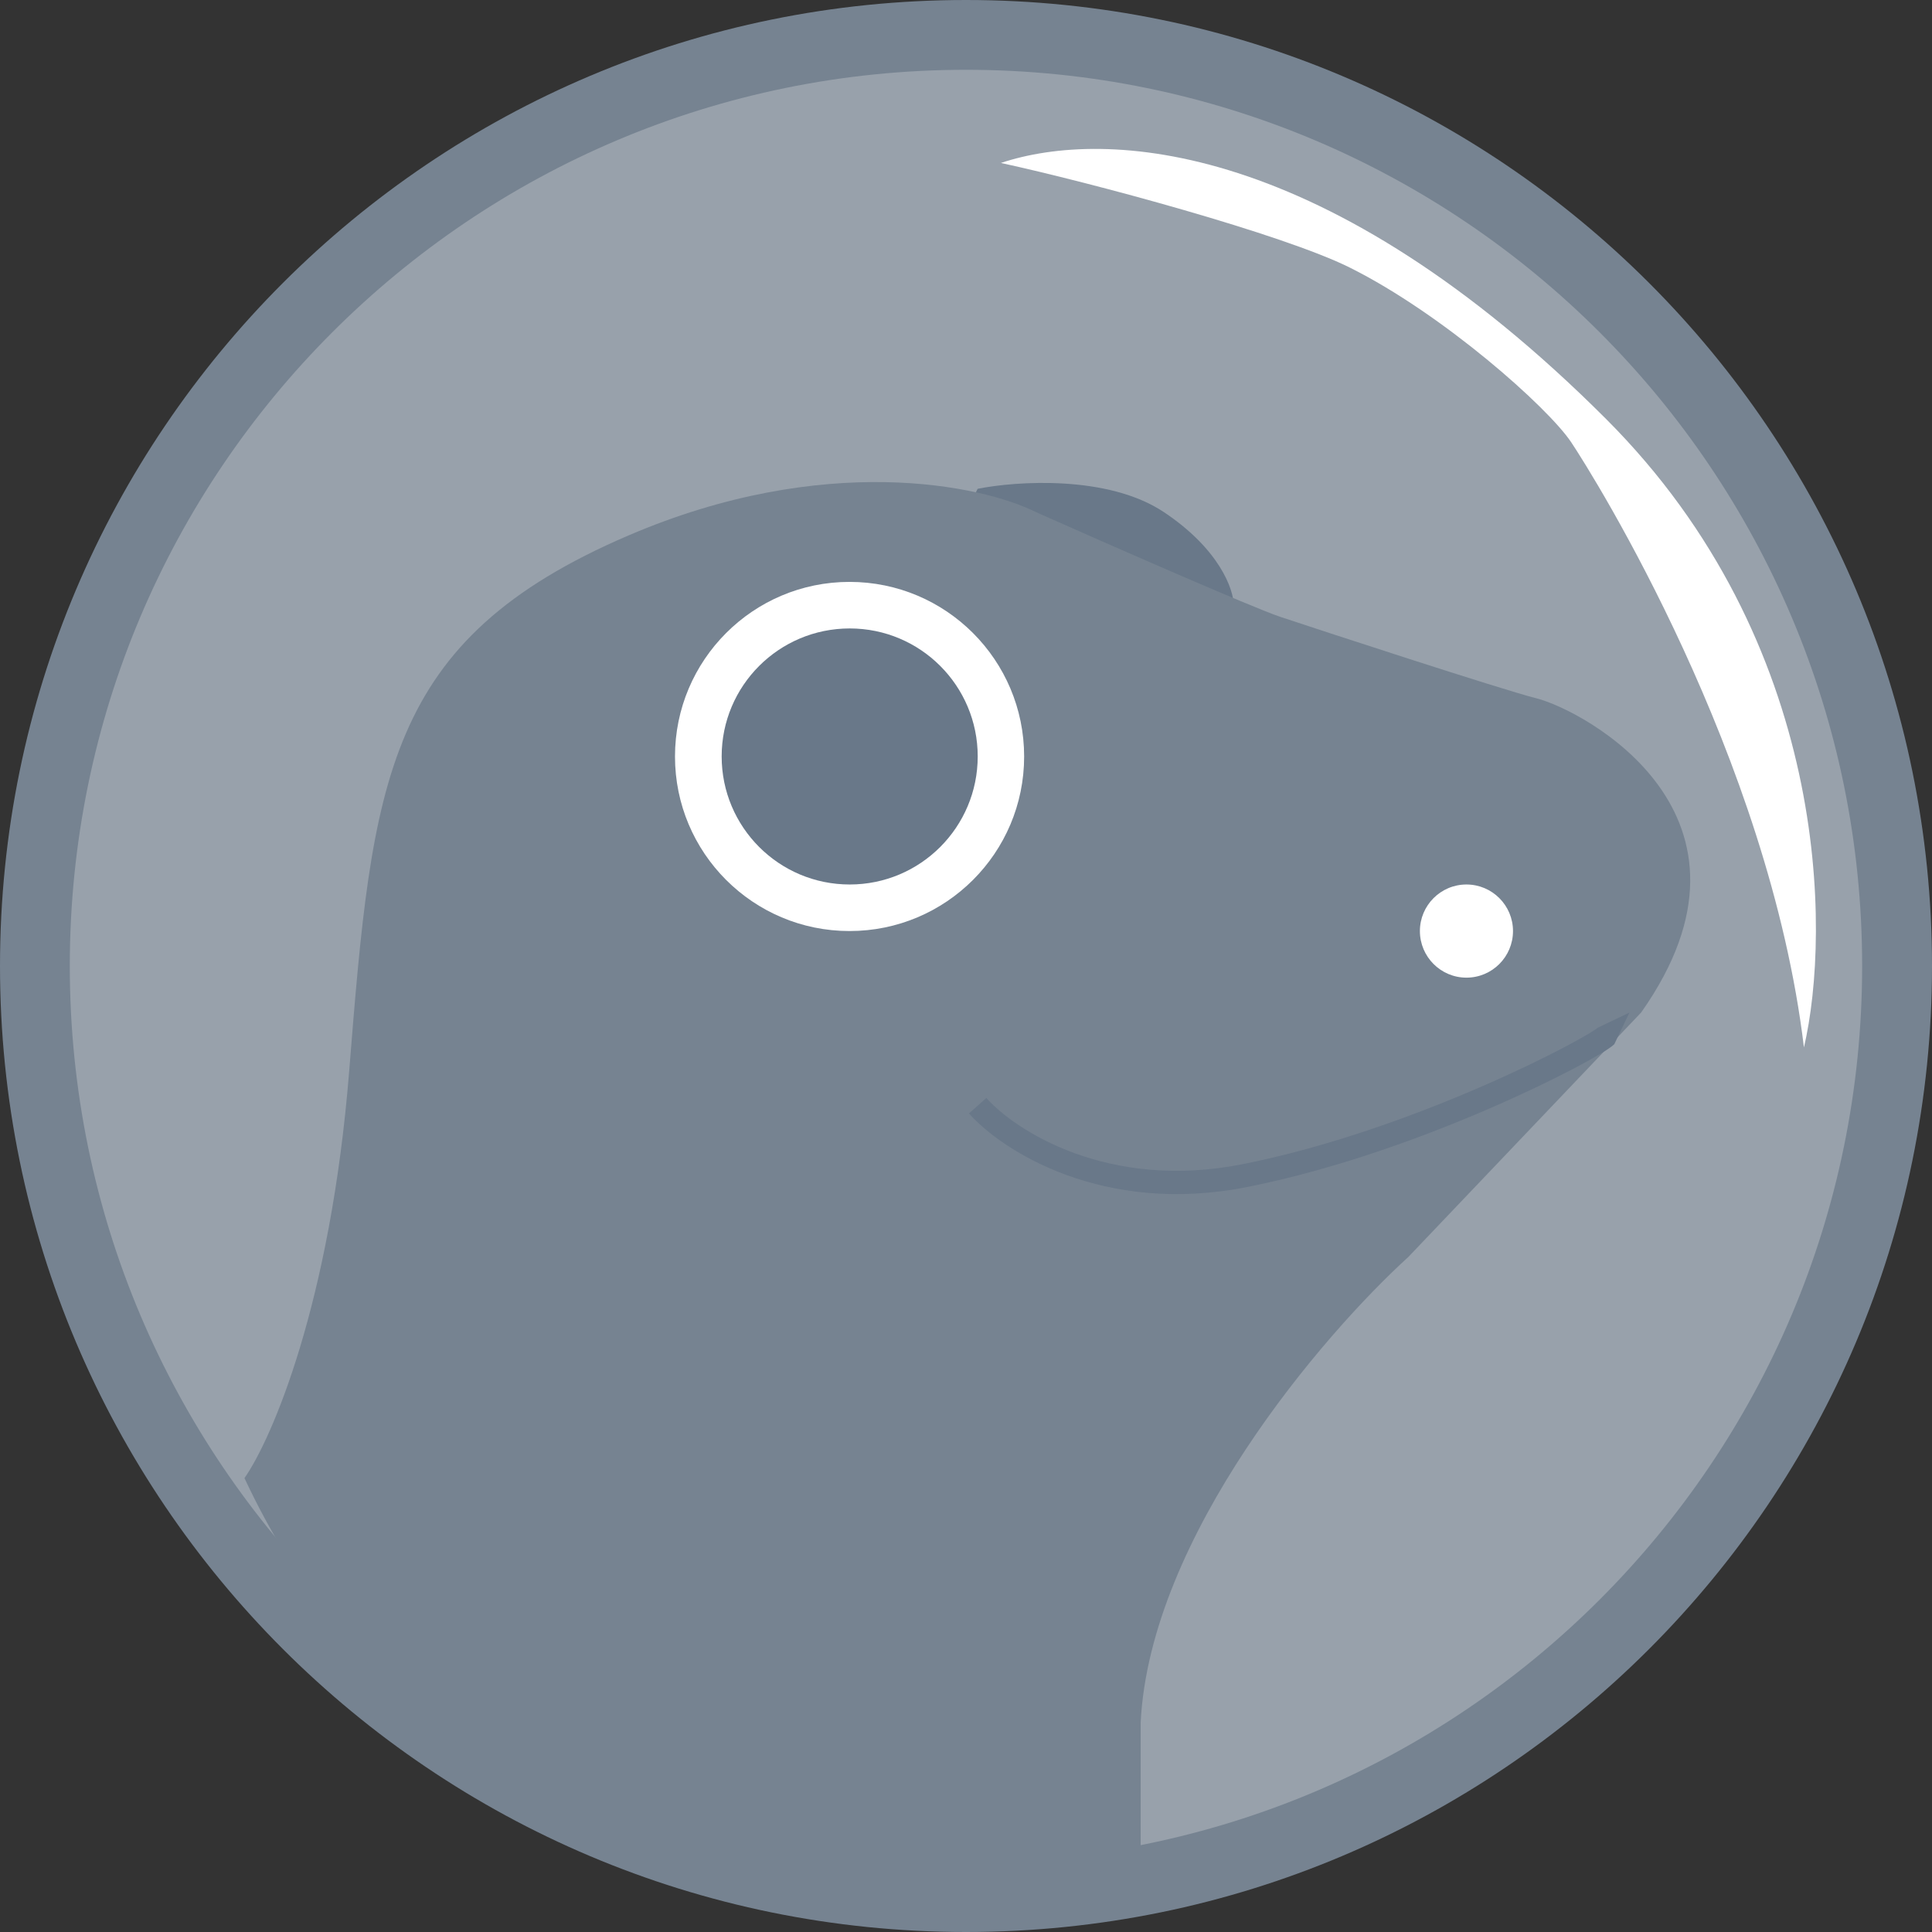 <svg width="32" height="32" viewBox="0 0 32 32" fill="none" xmlns="http://www.w3.org/2000/svg">
<rect x="0" y="0" width="32" height="32" fill="#333333" stroke="none"/>
<path d="M16 32C24.837 32 32 24.837 32 16C32 7.163 24.837 0 16 0C7.163 0 0 7.163 0 16C0 24.837 7.163 32 16 32Z" fill="#768391"/>
<path d="M16 30.843C24.197 30.843 30.843 24.197 30.843 16C30.843 7.802 24.197 1.156 16 1.156C7.802 1.156 1.156 7.802 1.156 16C1.156 24.197 7.802 30.843 16 30.843Z" fill="#98A1AB"/>
<path d="M19.277 8.482C18.352 7.865 16.835 7.968 16.193 8.096L15.807 8.867L17.928 9.831L20.434 10.602V10.024C20.434 9.767 20.202 9.098 19.277 8.482Z" fill="#697889"/>
<path d="M5.784 17.735C5.476 21.591 4.499 23.84 4.049 24.482C7.442 31.73 15.358 31.743 18.893 30.844V28.53C19.047 25.446 21.913 22.105 23.326 20.82L27.182 16.771C29.495 13.494 26.218 11.759 25.447 11.566C24.886 11.426 21.784 10.41 21.206 10.217C20.743 10.063 18.314 8.996 17.158 8.482C16.258 8.032 13.649 7.48 10.411 8.868C6.363 10.603 6.17 12.916 5.784 17.735Z" fill="#768391"/>
<path fill-rule="evenodd" clip-rule="evenodd" d="M24.704 18.346C23.588 18.831 22.129 19.367 20.665 19.659C18.277 20.137 16.604 19.066 16.049 18.442L16.337 18.186C16.811 18.719 18.351 19.729 20.589 19.281C22.017 18.996 23.449 18.471 24.55 17.992C25.1 17.753 25.566 17.526 25.905 17.348C26.074 17.259 26.211 17.182 26.311 17.123C26.36 17.093 26.399 17.068 26.428 17.049C26.452 17.033 26.463 17.024 26.466 17.021L26.989 16.771L26.739 17.293C26.713 17.32 26.677 17.346 26.644 17.368C26.608 17.393 26.562 17.422 26.509 17.453C26.401 17.518 26.258 17.598 26.084 17.689C25.737 17.872 25.262 18.103 24.704 18.346Z" fill="#697889"/>
<path d="M22.361 4.434C21.249 3.878 18.056 3.02 16.578 2.699C18.313 2.121 21.976 2.313 26.602 6.94C30.303 10.641 30.329 15.422 29.879 17.349C29.301 12.53 26.41 7.904 26.024 7.325C25.638 6.747 23.904 5.205 22.361 4.434Z" fill="white"/>
<path d="M14.071 15.421C15.668 15.421 16.963 14.127 16.963 12.53C16.963 10.933 15.668 9.638 14.071 9.638C12.474 9.638 11.18 10.933 11.18 12.53C11.18 14.127 12.474 15.421 14.071 15.421Z" fill="white"/>
<path d="M24.289 16.193C24.715 16.193 25.06 15.847 25.06 15.421C25.06 14.996 24.715 14.65 24.289 14.65C23.863 14.65 23.518 14.996 23.518 15.421C23.518 15.847 23.863 16.193 24.289 16.193Z" fill="white"/>
<path d="M14.074 14.65C15.245 14.65 16.194 13.7 16.194 12.529C16.194 11.358 15.245 10.409 14.074 10.409C12.902 10.409 11.953 11.358 11.953 12.529C11.953 13.7 12.902 14.65 14.074 14.65Z" fill="#697889"/>
</svg>
